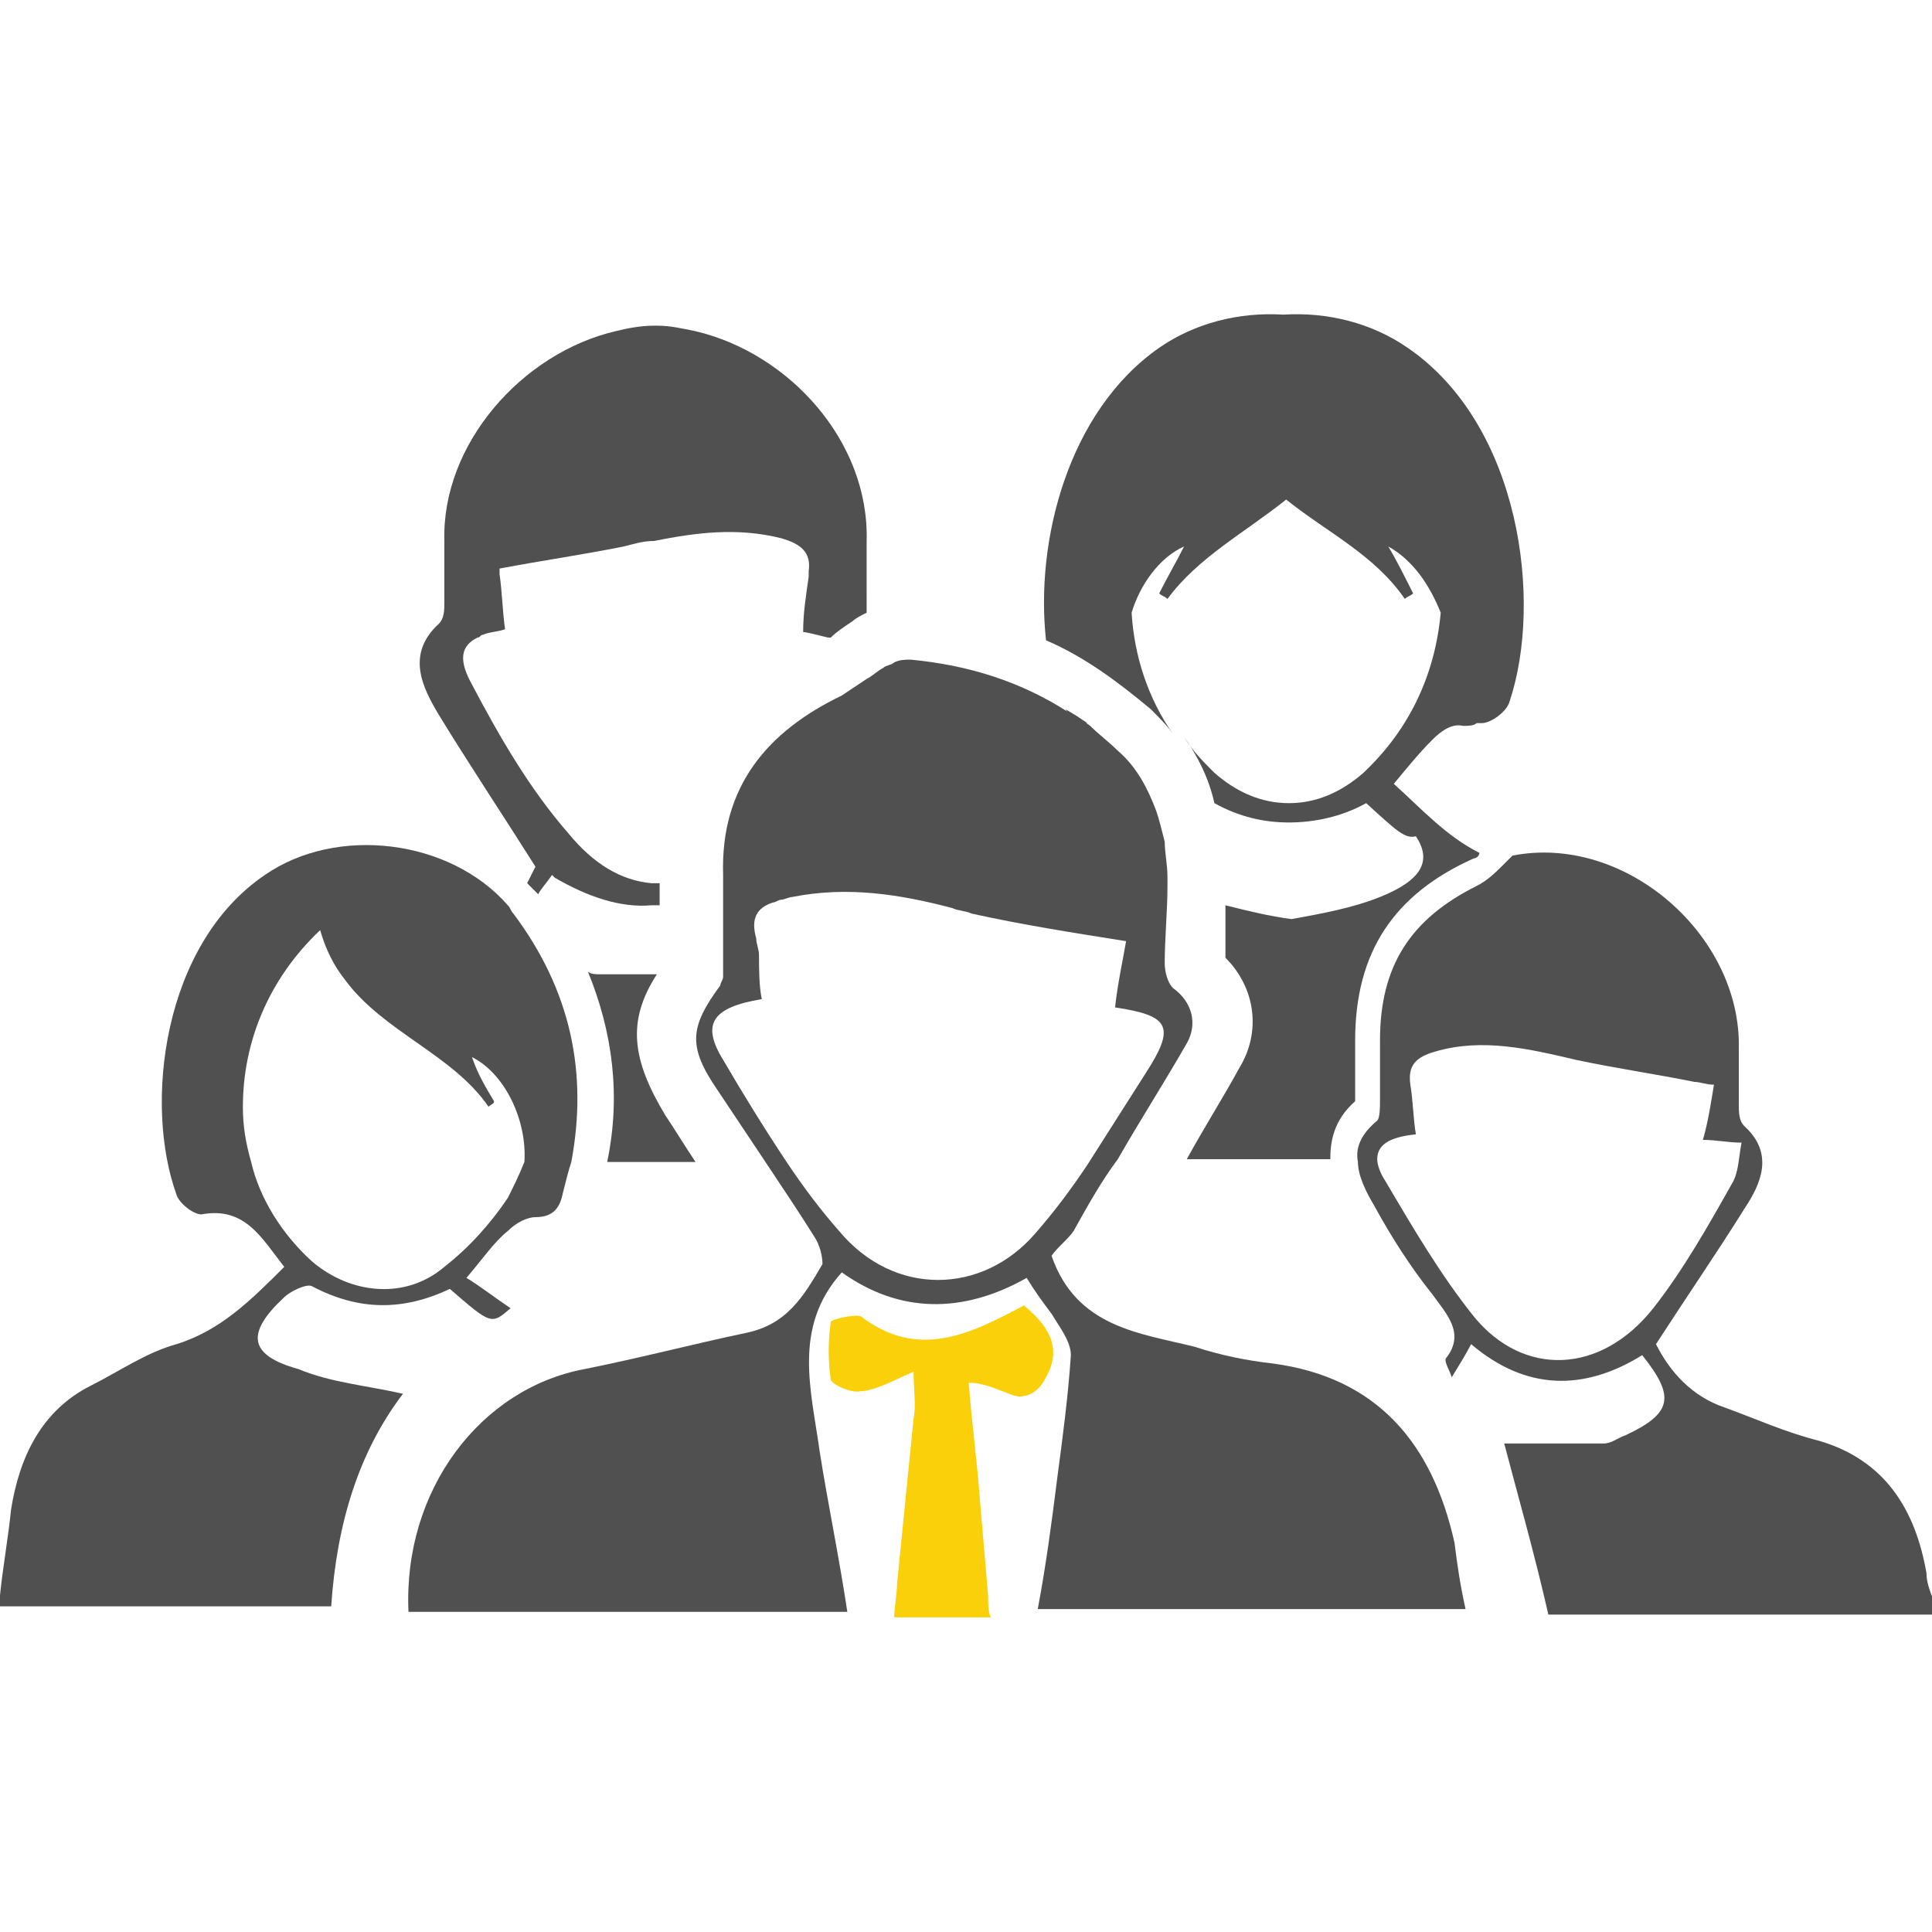 <?xml version="1.0" encoding="UTF-8"?>
<!-- Generator: Adobe Illustrator 28.1.0, SVG Export Plug-In . SVG Version: 6.00 Build 0)  -->
<svg xmlns="http://www.w3.org/2000/svg" xmlns:xlink="http://www.w3.org/1999/xlink" version="1.1" id="Layer_1" x="0px" y="0px" viewBox="0 0 70 70" style="enable-background:new 0 0 70 70;" xml:space="preserve">
<style type="text/css">
	.st0{fill:#F9D00A;}
	.st1{fill:#505050;}
</style>
<g>
	<path class="st1" d="M38.6,25.7c0.2,0.3,0.5,0.5,0.8,0.5C39.1,26,38.8,25.8,38.6,25.7z"></path>
	<path class="st1" d="M51,12.6c-1.3-0.9-2.9-1.3-4.5-1.2c-1.6-0.1-3.2,0.3-4.5,1.2c-3.3,2.3-4.5,7-4.1,10.6c1.4,0.6,2.6,1.5,3.8,2.5   c0.3,0.3,0.6,0.6,0.8,0.9c-0.9-1.3-1.4-2.8-1.5-4.4c0.3-1,1-2,1.9-2.4c-0.3,0.6-0.6,1.1-0.9,1.7c0.1,0.1,0.2,0.1,0.3,0.2   c1.1-1.5,2.8-2.4,4.3-3.6c1.5,1.2,3.2,2,4.3,3.6c0.1-0.1,0.2-0.1,0.3-0.2c-0.3-0.6-0.6-1.2-0.9-1.7c0.9,0.5,1.5,1.4,1.9,2.4   c-0.2,2.2-1.1,4.2-2.8,5.8c-0.8,0.7-1.7,1.1-2.7,1.1c-1,0-1.9-0.4-2.7-1.1c-0.4-0.4-0.8-0.8-1.1-1.3c0.5,0.7,0.9,1.5,1.1,2.4   c0.9,0.5,1.8,0.7,2.7,0.7c0.9,0,1.9-0.2,2.8-0.7c1.1,1,1.4,1.3,1.8,1.2c0.6,0.9,0.2,1.6-1.3,2.2c-1,0.4-2.1,0.6-3.2,0.8   c-0.8-0.1-1.6-0.3-2.4-0.5c0,0.3,0,0.5,0,0.8c0,0.4,0,0.7,0,1.1c1.1,1.1,1.3,2.7,0.5,4c-0.6,1.1-1.3,2.2-1.9,3.3h5.2   c0-0.6,0.1-1.4,0.9-2.1v0c0-0.4,0-0.7,0-1.1c0-0.4,0-0.7,0-1.1c0-3.2,1.4-5.3,4.3-6.6c0.1,0,0.2-0.1,0.2-0.2   c-1.2-0.6-2.1-1.6-3.1-2.5c0.5-0.6,0.9-1.1,1.4-1.6c0.3-0.3,0.7-0.6,1.1-0.5c0.2,0,0.4,0,0.5-0.1c0.1,0,0.2,0,0.2,0   c0.3,0,0.9-0.4,1-0.8C55.9,21.8,55.1,15.4,51,12.6z"></path>
	<g>
		<path class="st1" d="M31.4,19.6c0.1-3.6-2.8-6.8-6.2-7.6c-0.5-0.1-0.9-0.2-1.4-0.2h-0.1c-0.5,0-1,0.1-1.4,0.2    c-3.4,0.8-6.3,4.1-6.2,7.6c0,0.7,0,1.5,0,2.2c0,0.3,0,0.6-0.2,0.8c-1.2,1.1-0.6,2.3,0,3.3c1.1,1.8,2.3,3.6,3.5,5.5    c-0.1,0.2-0.2,0.4-0.3,0.6c0,0,0.1,0.1,0.1,0.1c0.1,0.1,0.2,0.2,0.3,0.3c0,0,0,0,0,0c0,0,0,0,0,0c0.1-0.2,0.3-0.4,0.5-0.7    c0,0,0.1,0.1,0.1,0.1c1.2,0.7,2.4,1.1,3.5,1c0.1,0,0.2,0,0.3,0c0-0.3,0-0.5,0-0.8c-0.1,0-0.2,0-0.3,0c-1.1-0.1-2.1-0.7-3-1.8    c-1.4-1.6-2.5-3.5-3.5-5.4c-0.5-0.9-0.4-1.4,0.2-1.7c0.1,0,0.1-0.1,0.2-0.1c0.2-0.1,0.5-0.1,0.8-0.2c-0.1-0.7-0.1-1.3-0.2-2    c0-0.1,0-0.1,0-0.2c1.6-0.3,3-0.5,4.5-0.8c0.4-0.1,0.7-0.2,1.1-0.2c1.5-0.3,3-0.5,4.6-0.1c0.7,0.2,1.1,0.5,1,1.2    c0,0.1,0,0.1,0,0.2c-0.1,0.7-0.2,1.3-0.2,2c0.1,0,0.5,0.1,0.9,0.2c0,0,0,0,0.1,0c0.2-0.2,0.5-0.4,0.8-0.6c0.1-0.1,0.3-0.2,0.5-0.3    c0-0.2,0-0.3,0-0.5C31.4,21,31.4,20.3,31.4,19.6z"></path>
		<path class="st1" d="M16.1,23.5c0,0,0-0.1,0-0.1c0,0,0,0,0.1,0C16.1,23.4,16.1,23.5,16.1,23.5z"></path>
	</g>
	<path class="st1" d="M25.2,42.1c-0.4-0.6-0.7-1.1-1.1-1.7c-1.2-2-1.4-3.4-0.3-5.1c-0.4,0-0.8,0-1.2,0c-0.3,0-0.6,0-0.9,0   c-0.1,0-0.3,0-0.4-0.1c0.9,2.2,1.2,4.5,0.7,6.9H25.2z"></path>
	<path class="st1" d="M18.6,33.1c-0.1-0.1-0.1-0.2-0.2-0.3c-2.1-2.4-6.2-2.9-8.8-1.1c-3.7,2.5-4.4,8.3-3.2,11.6   c0.1,0.3,0.6,0.7,0.9,0.7c1.6-0.3,2.2,0.9,3,1.9c-1.2,1.2-2.3,2.3-3.9,2.8c-1.1,0.3-2.1,1-3.1,1.5c-1.8,0.9-2.6,2.6-2.9,4.5   c-0.1,1-0.3,2.1-0.4,3.1v0.4h12c0.2-3,1-5.6,2.6-7.7c-1.3-0.3-2.6-0.4-3.8-0.9C9,49.1,8.9,48.3,10.3,47c0.2-0.2,0.8-0.5,1-0.4   c1.7,0.9,3.3,0.9,5,0.1c1.5,1.3,1.5,1.3,2.2,0.7c-0.6-0.4-1.1-0.8-1.6-1.1c0.6-0.7,1-1.3,1.5-1.7c0.3-0.3,0.7-0.5,1-0.5   c0.7,0,0.9-0.4,1-0.9c0.1-0.4,0.2-0.8,0.3-1.1C21.3,38.9,20.7,35.9,18.6,33.1z M18.4,43.4c-0.6,0.9-1.4,1.8-2.3,2.5   c-1.4,1.2-3.4,1-4.8-0.2c-1.1-1-1.9-2.3-2.2-3.6c-0.2-0.7-0.3-1.3-0.3-2c0-2.3,0.9-4.6,2.8-6.4c0.2,0.7,0.5,1.3,0.9,1.8   c1.4,1.9,3.9,2.7,5.2,4.6c0.1-0.1,0.2-0.1,0.2-0.2c-0.3-0.5-0.6-1-0.8-1.6c1.2,0.6,2,2.3,1.9,3.8C18.8,42.6,18.6,43,18.4,43.4z"></path>
	<path class="st1" d="M69.8,57c-0.4-2.3-1.5-4.1-3.9-4.8c-1.2-0.3-2.3-0.8-3.4-1.2c-1.2-0.4-2-1.3-2.5-2.3c1.1-1.7,2.2-3.3,3.2-4.9   c0.6-0.9,1.1-2,0-3C63,40.6,63,40.3,63,40c0-0.7,0-1.3,0-2c0.1-4.1-4.1-7.8-8.2-7c-0.1,0.1-0.2,0.2-0.3,0.3c-0.3,0.3-0.6,0.6-1,0.8   C51.1,33.3,50,35,50,37.7c0,0.7,0,1.5,0,2.2c0,0.2,0,0.6-0.1,0.7c-0.6,0.5-0.8,1-0.7,1.5c0,0.5,0.3,1.1,0.6,1.6   c0.6,1.1,1.3,2.2,2.1,3.2c0.5,0.7,1.2,1.4,0.5,2.3c-0.1,0.1,0.1,0.4,0.2,0.7c0.3-0.5,0.5-0.8,0.7-1.2c2,1.7,4.1,1.7,6.2,0.4   c1.2,1.5,1.1,2.1-0.6,2.9c-0.3,0.1-0.5,0.3-0.8,0.3c-1.2,0-2.5,0-3.6,0c0.5,1.9,1.1,4,1.6,6.2h14v-0.4C69.9,57.6,69.8,57.3,69.8,57   z M53.4,47.7c-1.2-1.5-2.2-3.2-3.2-4.9c-0.2-0.3-0.3-0.6-0.3-0.8c0-0.5,0.4-0.8,1.4-0.9c-0.1-0.6-0.1-1.2-0.2-1.8   c-0.1-0.7,0.2-1,0.9-1.2c1.7-0.5,3.4-0.1,5.1,0.3c1.4,0.3,2.8,0.5,4.3,0.8c0.2,0,0.4,0.1,0.7,0.1c-0.1,0.6-0.2,1.3-0.4,2   c0,0,0,0,0,0c0,0,0,0,0,0c0.5,0,0.9,0.1,1.4,0.1c-0.1,0.5-0.1,1-0.3,1.4c-0.9,1.6-1.8,3.2-2.9,4.6C58,49.8,55.2,49.9,53.4,47.7z"></path>
	<path class="st0" d="M37.9,49.9c-0.3,0.6-0.7,0.7-1,0.7c-0.5-0.1-1.1-0.5-1.8-0.5c0.1,1.4,0.3,2.8,0.4,4.2c0.1,1.2,0.2,2.3,0.3,3.5   c0,0.3,0,0.6,0.1,0.8h-3.5c0-0.4,0.1-0.8,0.1-1.2c0.2-2,0.4-4,0.6-6c0.1-0.5,0-1,0-1.7c-0.7,0.3-1.2,0.6-1.8,0.7c0,0,0,0-0.1,0   c-0.3,0.1-1-0.2-1.1-0.4c-0.1-0.7-0.1-1.4,0-2.1c0-0.1,0.9-0.3,1.1-0.2c2.1,1.6,4,0.6,5.9-0.4C38.2,48.2,38.4,49,37.9,49.9z"></path>
	<path class="st1" d="M37.6,58.3h15.5c-0.2-0.9-0.3-1.6-0.4-2.4c-0.8-3.6-2.8-6-6.6-6.5c-0.9-0.1-1.9-0.3-2.8-0.6   c-2-0.5-4.3-0.7-5.2-3.3c0.2-0.3,0.6-0.6,0.8-0.9c0.5-0.9,1-1.8,1.6-2.6c0.8-1.4,1.7-2.8,2.5-4.2c0.4-0.7,0.2-1.5-0.5-2   c-0.2-0.2-0.3-0.6-0.3-0.9c0-0.9,0.1-1.9,0.1-2.8c0-0.1,0-0.2,0-0.3c0-0.5-0.1-0.9-0.1-1.3c-0.1-0.4-0.2-0.8-0.3-1.1   c-0.3-0.8-0.7-1.6-1.4-2.2c-0.3-0.3-0.7-0.6-1-0.9c-0.3-0.2-0.5-0.4-0.8-0.5c-1.7-1.1-3.6-1.7-5.7-1.9c-0.2,0-0.4,0-0.6,0.1   c-0.1,0.1-0.3,0.1-0.4,0.2c-0.2,0.1-0.4,0.3-0.6,0.4c-0.3,0.2-0.6,0.4-0.9,0.6c-2.7,1.3-4.4,3.3-4.3,6.5c0,0.1,0,0.1,0,0.2   c0,0.2,0,0.5,0,0.7c0,0.8,0,1.5,0,2.3c0,0.1,0,0.3,0,0.5c0,0.1-0.1,0.2-0.1,0.3c-1.1,1.5-1.2,2.2-0.1,3.8c0.6,0.9,1.2,1.8,1.8,2.7   c0.6,0.9,1.2,1.8,1.7,2.6c0.2,0.3,0.3,0.7,0.3,1C29.1,47,28.5,48,27,48.3c-1.9,0.4-3.8,0.9-5.8,1.3c-3.8,0.7-6.6,4.4-6.4,8.8h15.9   c-0.3-2-0.7-3.9-1-5.8c-0.3-2.2-1-4.5,0.8-6.5c2.1,1.5,4.4,1.5,6.7,0.2c0.3,0.5,0.6,0.9,0.9,1.3c0.3,0.5,0.7,1,0.7,1.5   c-0.1,1.5-0.3,3-0.5,4.5C38.1,55.2,37.9,56.7,37.6,58.3z M30.4,44.6c-0.7-0.8-1.3-1.6-1.9-2.5c-0.8-1.2-1.6-2.5-2.3-3.7   c-0.8-1.3-0.4-1.9,1.4-2.2c-0.1-0.5-0.1-1.1-0.1-1.6c0-0.2-0.1-0.4-0.1-0.6c-0.2-0.7,0-1.1,0.6-1.3c0.1,0,0.2-0.1,0.3-0.1   c0.1,0,0.3-0.1,0.4-0.1c2-0.4,3.9-0.1,5.8,0.4c0.2,0.1,0.5,0.1,0.7,0.2c1.8,0.4,3.7,0.7,5.6,1c-0.1,0.6-0.3,1.5-0.4,2.4   c2,0.3,2.2,0.7,1.1,2.4c-0.7,1.1-1.4,2.2-2.1,3.3c-0.6,0.9-1.2,1.7-1.9,2.5C35.6,46.9,32.4,47,30.4,44.6z"></path>
</g>
</svg>
